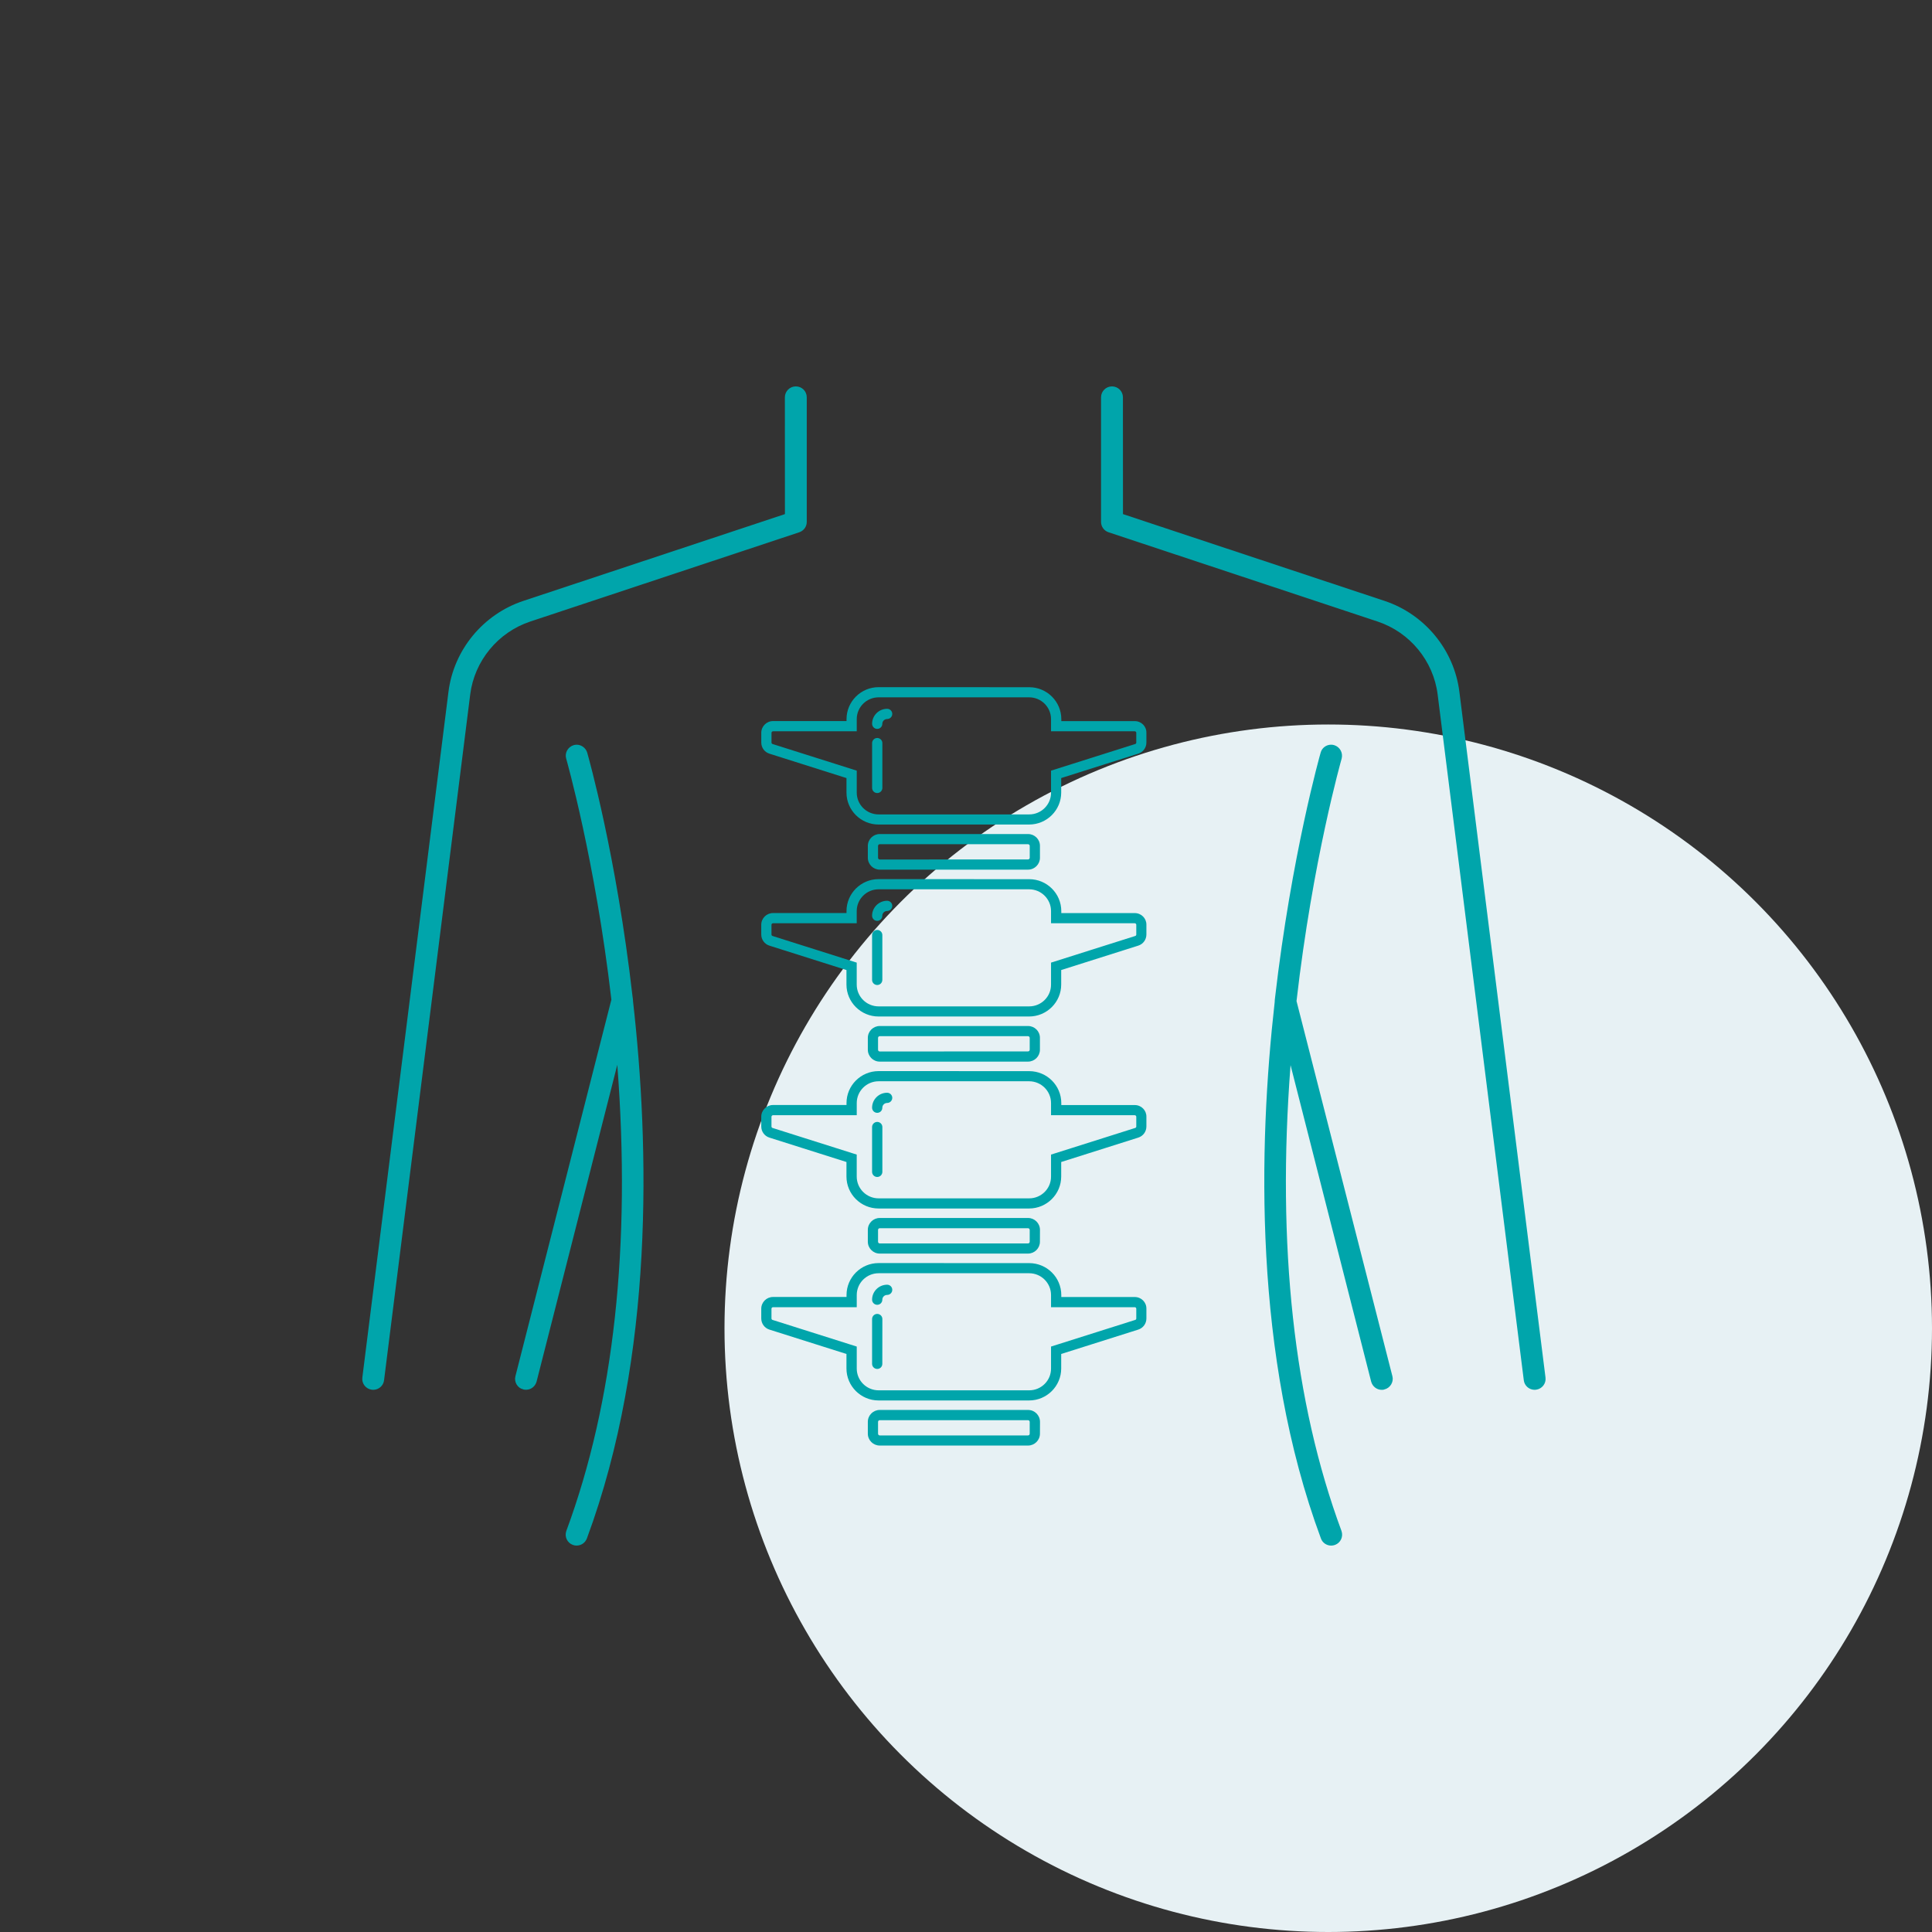 <svg xmlns="http://www.w3.org/2000/svg" width="80" height="80" viewBox="0 0 80 80" fill="none"><rect x="0" y="0" width="80" height="80" fill="#333333" stroke="none"/><circle cx="55" cy="55" r="25" fill="#E7F1F4"></circle><path d="M33.406 16.451V21.612C33.406 21.807 33.281 21.978 33.096 22.04L21.958 25.736C20.62 26.18 19.644 27.366 19.47 28.759L15.903 57.154C15.876 57.38 15.682 57.549 15.455 57.549L15.395 57.545C15.148 57.513 14.972 57.289 15.004 57.041L18.57 28.647C18.787 26.911 20.006 25.433 21.673 24.881L32.502 21.288L32.5 16.451C32.5 16.201 32.704 16 32.953 16C33.204 15.998 33.406 16.201 33.406 16.451ZM26.192 41.264C25.524 35.421 24.363 31.335 24.314 31.161C24.255 30.971 24.076 30.837 23.878 30.837C23.836 30.837 23.793 30.844 23.751 30.856C23.513 30.93 23.374 31.18 23.445 31.415C23.457 31.458 24.646 35.63 25.316 41.392L21.343 56.984C21.311 57.1 21.331 57.225 21.392 57.329C21.456 57.432 21.554 57.505 21.643 57.521C21.696 57.547 21.745 57.547 21.784 57.547C21.988 57.547 22.166 57.407 22.22 57.204L25.561 44.092C26.133 51.573 25.424 58.063 23.449 63.396C23.368 63.629 23.485 63.883 23.717 63.97C23.764 63.989 23.819 63.999 23.876 63.999C24.066 63.999 24.233 63.883 24.302 63.703C27.105 56.139 26.89 47.445 26.213 41.467C26.211 41.397 26.203 41.325 26.192 41.264ZM60.43 28.647C60.213 26.911 58.995 25.433 57.329 24.881L46.5 21.288L46.498 16.451C46.498 16.201 46.294 16 46.045 16C45.794 16 45.592 16.203 45.592 16.451V21.612C45.592 21.807 45.717 21.978 45.902 22.04L57.042 25.736C58.38 26.18 59.356 27.366 59.53 28.759L63.097 57.154C63.124 57.38 63.318 57.549 63.545 57.549L63.603 57.545C63.852 57.513 64.028 57.289 63.996 57.041L60.43 28.647ZM53.686 41.452C54.354 35.624 55.543 31.456 55.555 31.412C55.617 31.172 55.483 30.929 55.247 30.855C55.205 30.842 55.162 30.836 55.12 30.836C54.915 30.836 54.737 30.971 54.686 31.162C54.673 31.204 53.478 35.41 52.795 41.328C52.789 41.385 52.78 41.446 52.782 41.493C52.108 47.454 51.893 56.146 54.694 63.697C54.754 63.877 54.926 64 55.122 64C55.173 64 55.219 63.992 55.279 63.972C55.513 63.884 55.63 63.632 55.549 63.395C53.575 58.068 52.865 51.582 53.439 44.105L56.776 57.207C56.829 57.408 57.008 57.55 57.212 57.55C57.242 57.55 57.289 57.55 57.325 57.533C57.44 57.507 57.542 57.431 57.605 57.327C57.667 57.224 57.686 57.099 57.657 56.989L53.686 41.452ZM36.534 37.921C36.534 37.811 36.624 37.722 36.734 37.722C36.851 37.722 36.947 37.627 36.947 37.51C36.947 37.394 36.851 37.299 36.734 37.299C36.39 37.299 36.111 37.578 36.111 37.919C36.111 38.035 36.207 38.131 36.324 38.131C36.441 38.131 36.534 38.037 36.534 37.921ZM36.324 40.787C36.207 40.787 36.111 40.692 36.111 40.576V38.719C36.111 38.603 36.207 38.507 36.324 38.507C36.441 38.507 36.536 38.603 36.536 38.719V40.576C36.534 40.694 36.441 40.787 36.324 40.787ZM46.989 37.809H43.946V37.728C43.946 36.998 43.35 36.405 42.617 36.405L36.381 36.403C35.648 36.403 35.052 36.998 35.052 37.726V37.807H32.009C31.741 37.807 31.522 38.025 31.522 38.291V38.696C31.522 38.907 31.658 39.094 31.86 39.157L35.05 40.167V40.768C35.05 41.499 35.648 42.091 36.379 42.091H42.612C43.346 42.091 43.942 41.496 43.942 40.768V40.167L47.132 39.157C47.334 39.094 47.47 38.907 47.47 38.696V38.291C47.474 38.025 47.257 37.809 46.989 37.809ZM42.617 41.672H36.381C35.882 41.672 35.475 41.268 35.475 40.77V39.86L31.99 38.757C31.964 38.749 31.945 38.725 31.945 38.698V38.294C31.945 38.26 31.973 38.23 32.009 38.23H35.475V37.726C35.475 37.229 35.882 36.824 36.381 36.824H42.615C43.114 36.824 43.521 37.229 43.521 37.726V38.23H46.987C47.021 38.23 47.051 38.258 47.051 38.294V38.698C47.051 38.725 47.034 38.749 47.006 38.757L43.521 39.86V40.77C43.523 41.268 43.117 41.672 42.617 41.672ZM42.57 42.485H36.428C36.156 42.485 35.935 42.705 35.935 42.976V43.467C35.935 43.738 36.156 43.959 36.428 43.959H42.568C42.84 43.959 43.061 43.738 43.061 43.467V42.976C43.063 42.705 42.842 42.485 42.57 42.485ZM36.358 42.976C36.358 42.938 36.39 42.906 36.428 42.906H42.568C42.606 42.906 42.638 42.938 42.638 42.976V43.467C42.638 43.505 42.606 43.537 42.568 43.537L36.428 43.539C36.39 43.539 36.358 43.508 36.358 43.469V42.976ZM36.324 46.08C36.207 46.08 36.111 45.984 36.111 45.868C36.111 45.525 36.392 45.248 36.734 45.248C36.851 45.248 36.947 45.343 36.947 45.459C36.947 45.576 36.851 45.671 36.734 45.671C36.624 45.671 36.535 45.76 36.535 45.87C36.535 45.987 36.441 46.08 36.324 46.08ZM36.324 48.736C36.207 48.736 36.111 48.641 36.111 48.525V46.668C36.111 46.552 36.207 46.456 36.324 46.456C36.441 46.456 36.537 46.552 36.537 46.668V48.525C36.535 48.643 36.441 48.736 36.324 48.736ZM46.989 45.758H43.946V45.678C43.946 44.947 43.351 44.354 42.617 44.354L36.382 44.352C35.648 44.352 35.052 44.947 35.052 45.675V45.756H32.009C31.741 45.756 31.522 45.974 31.522 46.241V46.645C31.522 46.857 31.658 47.043 31.86 47.106L35.05 48.116V48.717C35.05 49.448 35.648 50.041 36.379 50.041H42.613C43.346 50.041 43.942 49.446 43.942 48.717V48.116L47.132 47.106C47.334 47.043 47.47 46.857 47.47 46.645V46.241C47.474 45.974 47.257 45.758 46.989 45.758ZM42.617 49.621H36.382C35.882 49.621 35.475 49.217 35.475 48.719V47.809L31.99 46.706C31.964 46.698 31.945 46.675 31.945 46.647V46.243C31.945 46.209 31.973 46.179 32.009 46.179H35.476V45.675C35.476 45.178 35.882 44.773 36.382 44.773H42.615C43.114 44.773 43.521 45.178 43.521 45.675V46.179H46.987C47.021 46.179 47.051 46.207 47.051 46.243V46.647C47.051 46.675 47.034 46.698 47.006 46.706L43.521 47.809V48.719C43.523 49.217 43.117 49.621 42.617 49.621ZM42.57 50.434H36.428C36.156 50.434 35.935 50.654 35.935 50.925V51.416C35.935 51.687 36.156 51.908 36.428 51.908H42.568C42.84 51.908 43.061 51.687 43.061 51.416L43.063 50.928C43.063 50.654 42.842 50.434 42.57 50.434ZM36.358 50.928C36.358 50.889 36.39 50.858 36.428 50.858H42.568C42.606 50.858 42.638 50.889 42.638 50.928V51.419C42.638 51.457 42.606 51.488 42.568 51.488H36.428C36.39 51.488 36.358 51.457 36.358 51.419V50.928ZM36.324 54.029C36.207 54.029 36.111 53.934 36.111 53.817C36.111 53.474 36.392 53.197 36.735 53.197C36.852 53.197 36.947 53.292 36.947 53.409C36.947 53.525 36.852 53.62 36.735 53.62C36.624 53.62 36.535 53.709 36.535 53.819C36.535 53.936 36.441 54.029 36.324 54.029ZM36.324 56.685C36.207 56.685 36.111 56.59 36.111 56.474V54.617C36.111 54.501 36.207 54.406 36.324 54.406C36.441 54.406 36.537 54.501 36.537 54.617L36.535 56.476C36.535 56.592 36.441 56.685 36.324 56.685ZM46.99 53.707H43.946V53.627C43.946 52.896 43.351 52.303 42.617 52.303L36.382 52.301C35.648 52.301 35.053 52.896 35.053 53.624V53.705H32.009C31.741 53.705 31.522 53.923 31.522 54.19V54.594C31.522 54.806 31.658 54.992 31.86 55.056L35.05 56.065V56.666C35.05 57.397 35.648 57.99 36.38 57.99H42.613C43.347 57.99 43.942 57.395 43.942 56.666V56.065L47.132 55.056C47.334 54.992 47.47 54.806 47.47 54.594V54.19C47.474 53.923 47.258 53.707 46.99 53.707ZM42.617 57.57H36.382C35.882 57.57 35.476 57.166 35.476 56.669V55.758L31.99 54.655C31.965 54.647 31.945 54.624 31.945 54.596V54.192C31.945 54.158 31.973 54.128 32.009 54.128H35.476V53.624C35.476 53.127 35.882 52.722 36.382 52.722H42.615C43.115 52.722 43.521 53.127 43.521 53.624V54.128H46.987C47.022 54.128 47.051 54.156 47.051 54.192V54.596C47.051 54.624 47.034 54.647 47.007 54.655L43.521 55.758V56.669C43.523 57.166 43.117 57.57 42.617 57.57ZM42.57 58.383H36.429C36.156 58.383 35.935 58.603 35.935 58.874V59.365C35.935 59.636 36.156 59.857 36.429 59.857H42.568C42.84 59.857 43.062 59.636 43.062 59.365L43.064 58.877C43.064 58.603 42.843 58.383 42.57 58.383ZM36.358 58.877C36.358 58.838 36.39 58.807 36.428 58.807H42.568C42.606 58.807 42.638 58.838 42.638 58.877V59.368C42.638 59.406 42.606 59.438 42.568 59.438H36.428C36.39 59.438 36.358 59.406 36.358 59.368V58.877ZM36.324 30.182C36.207 30.182 36.112 30.086 36.112 29.97C36.112 29.627 36.392 29.35 36.735 29.35C36.852 29.35 36.947 29.445 36.947 29.561C36.947 29.678 36.852 29.773 36.735 29.773C36.624 29.773 36.535 29.862 36.535 29.972C36.535 30.088 36.441 30.182 36.324 30.182ZM36.324 32.838C36.207 32.838 36.112 32.743 36.112 32.627V30.77C36.112 30.654 36.207 30.558 36.324 30.558C36.441 30.558 36.537 30.654 36.537 30.77V32.627C36.535 32.745 36.441 32.838 36.324 32.838ZM46.99 29.86H43.947V29.779C43.947 29.049 43.351 28.456 42.617 28.456L36.382 28.454C35.648 28.454 35.053 29.049 35.053 29.777V29.858H32.01C31.741 29.858 31.523 30.076 31.523 30.343V30.747C31.523 30.959 31.659 31.145 31.861 31.208L35.051 32.218V32.819C35.051 33.55 35.648 34.142 36.38 34.142H42.613C43.347 34.142 43.942 33.547 43.942 32.819V32.218L47.132 31.208C47.334 31.145 47.47 30.959 47.47 30.747V30.343C47.475 30.076 47.258 29.86 46.99 29.86ZM42.617 33.723H36.382C35.882 33.723 35.476 33.319 35.476 32.821V31.911L31.99 30.808C31.965 30.8 31.946 30.776 31.946 30.749V30.345C31.946 30.311 31.973 30.281 32.01 30.281H35.476V29.777C35.476 29.28 35.882 28.875 36.382 28.875H42.615C43.115 28.875 43.521 29.28 43.521 29.777V30.281H46.988C47.022 30.281 47.051 30.309 47.051 30.345V30.749C47.051 30.776 47.035 30.8 47.007 30.808L43.521 31.911V32.821C43.523 33.319 43.117 33.723 42.617 33.723ZM42.571 34.536H36.429C36.157 34.536 35.935 34.756 35.935 35.027V35.518C35.935 35.789 36.157 36.01 36.429 36.01H42.568C42.841 36.01 43.062 35.789 43.062 35.518V35.027C43.064 34.756 42.843 34.536 42.571 34.536ZM36.358 35.027C36.358 34.989 36.39 34.957 36.429 34.957H42.568C42.607 34.957 42.639 34.989 42.639 35.027V35.518C42.639 35.556 42.607 35.588 42.568 35.588L36.429 35.59C36.391 35.59 36.358 35.559 36.358 35.52V35.027Z" fill="#00A5AB"></path></svg>